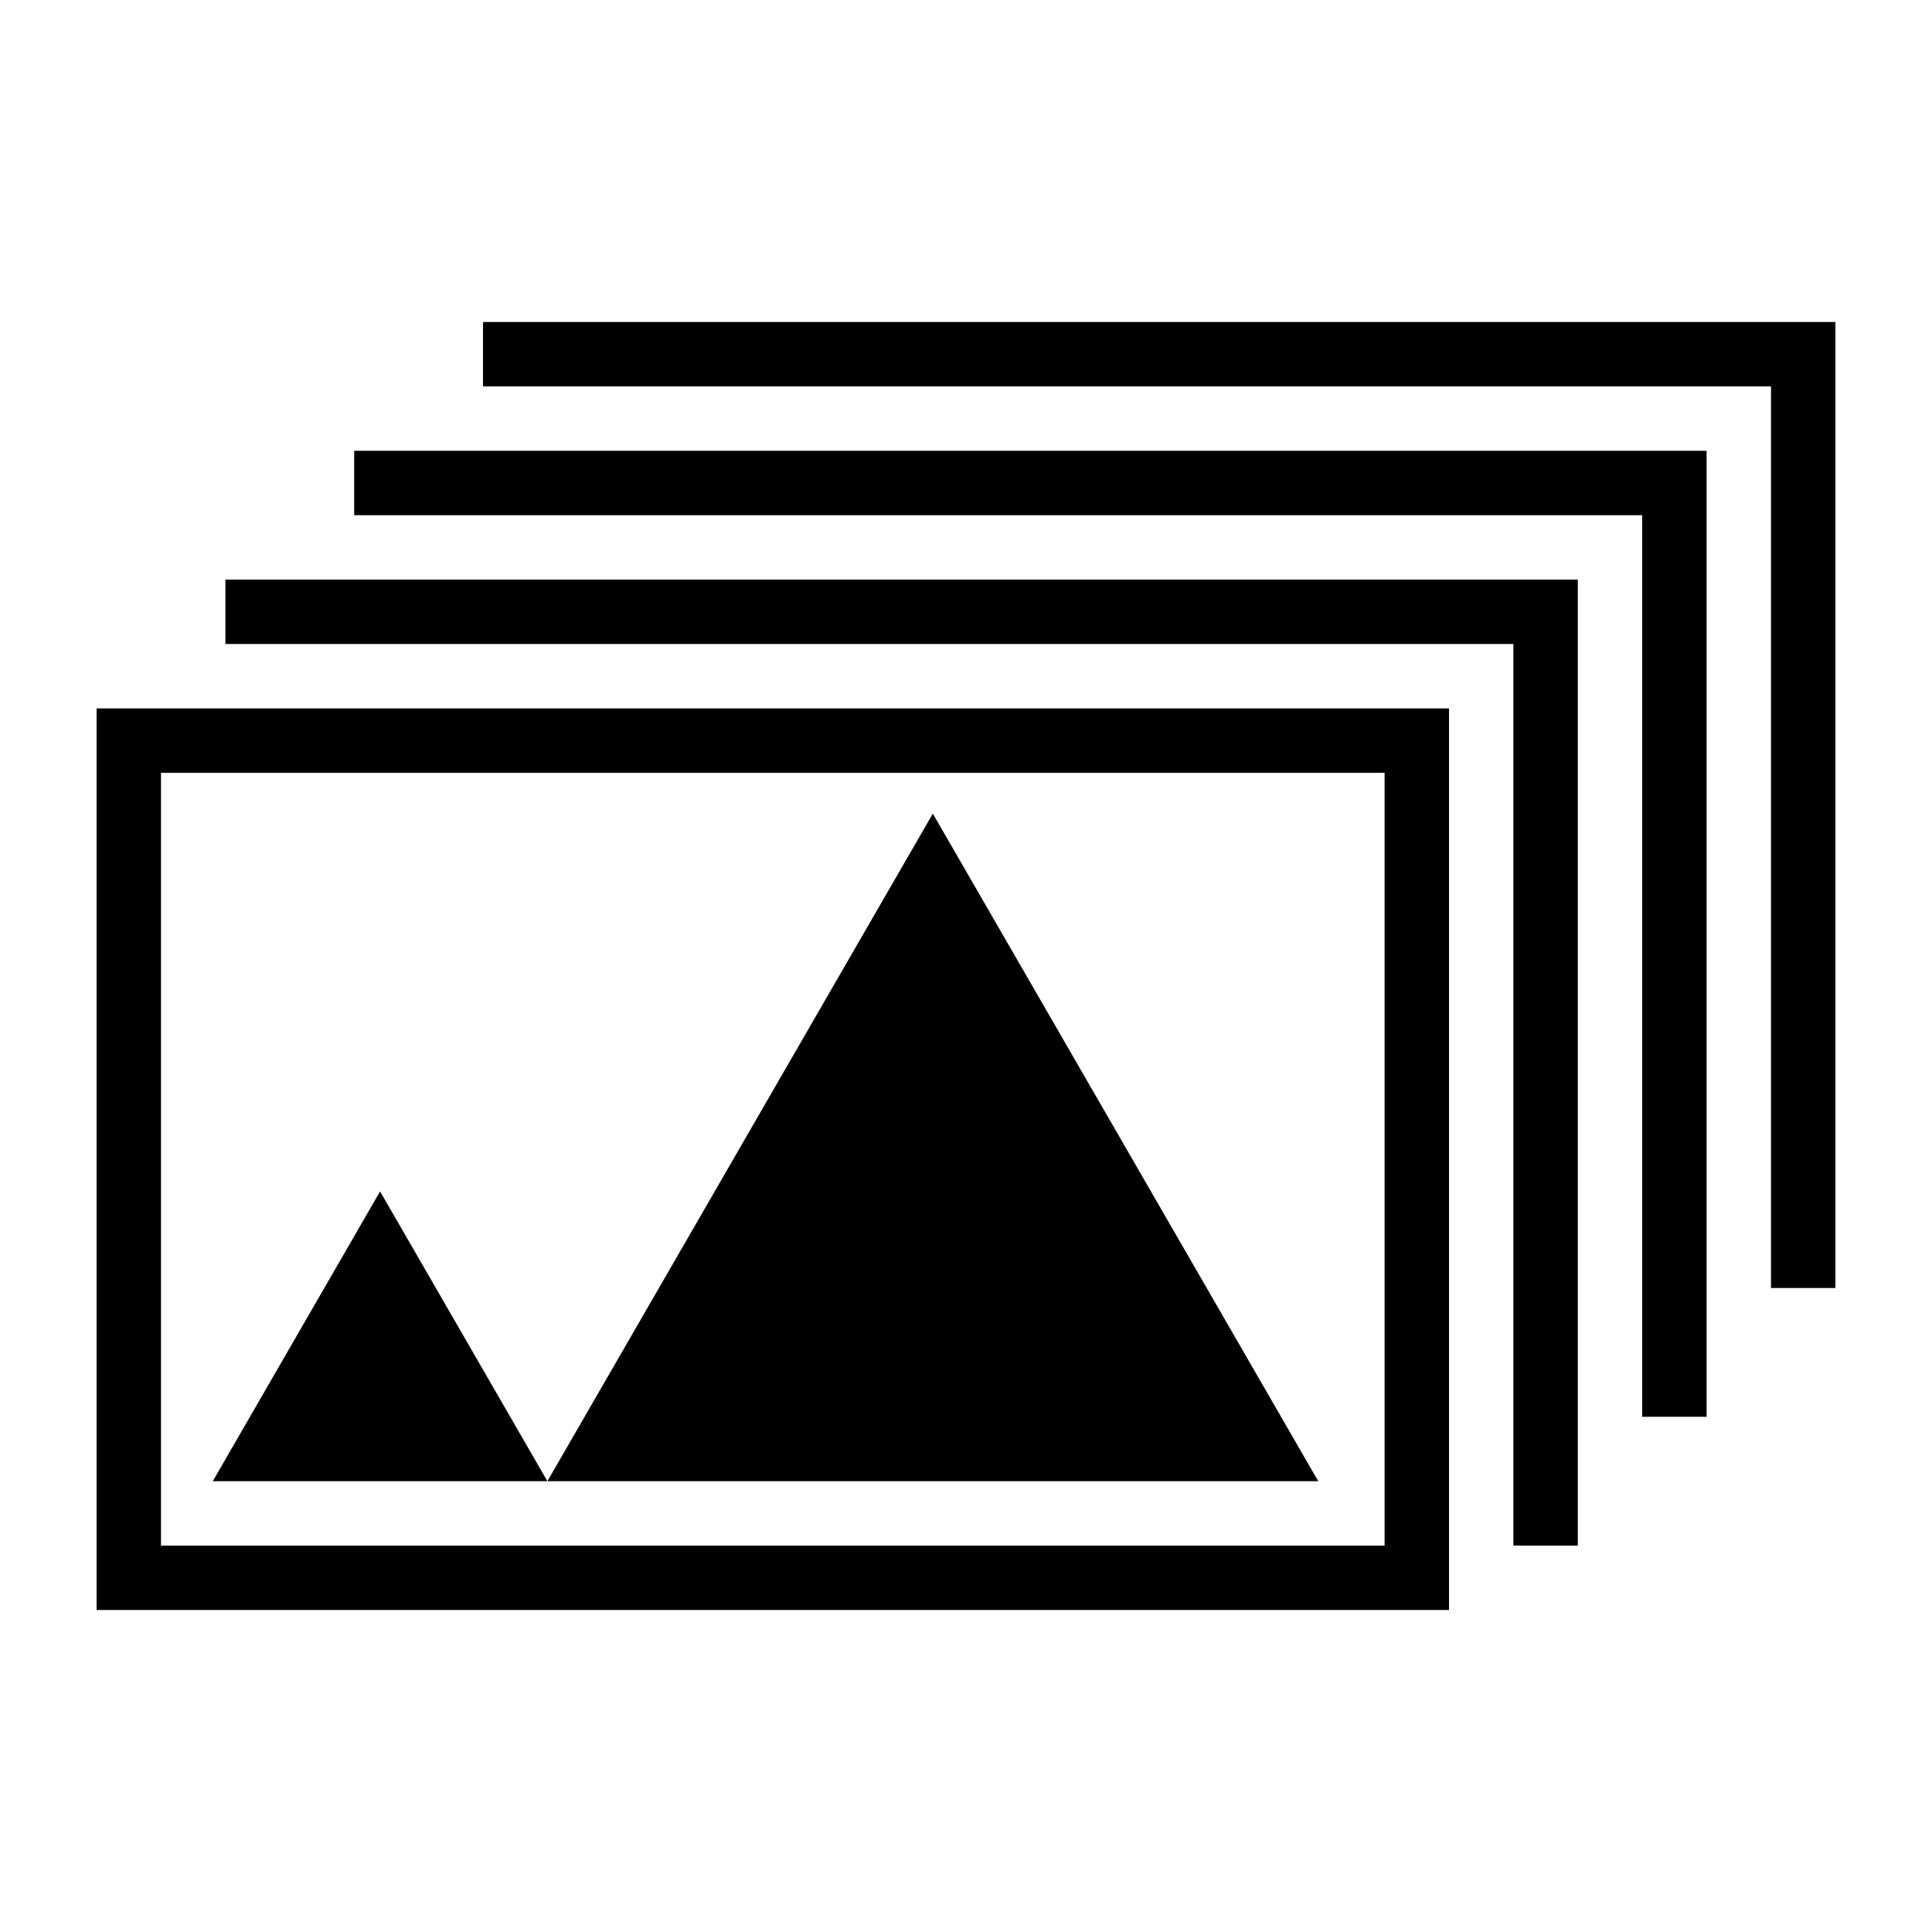 <svg xmlns:x="http://ns.adobe.com/Extensibility/1.0/" xmlns:i="http://ns.adobe.com/AdobeIllustrator/10.0/" xmlns:graph="http://ns.adobe.com/Graphs/1.0/" xmlns="http://www.w3.org/2000/svg" xmlns:xlink="http://www.w3.org/1999/xlink" version="1.1" x="0px" y="0px" viewBox="206 206 100 100" enable-background="new 206 206 100 100" xml:space="preserve"><g><polygon points="217.667,236 217.667,239.333 284.333,239.333 284.333,286 287.667,286 287.667,236 284.333,236  "></polygon><path d="M211,289.333h70v-46.666h-70V289.333z M214.333,246h63.333v40h-63.333V246z"></path><polygon points="224.333,229.333 224.333,232.667 291,232.667 291,279.333 294.333,279.333 294.333,229.333 291,229.333  "></polygon><polygon points="297.667,222.667 231,222.667 231,226 297.667,226 297.667,272.667 301,272.667 301,222.667  "></polygon><polygon points="225.673,267.667 221.343,275.167 217.013,282.667 225.673,282.667 234.333,282.667 230.003,275.167  "></polygon><polygon points="254.283,248.113 244.308,265.39 234.333,282.667 254.283,282.667 274.232,282.667 264.258,265.39  "></polygon></g></svg>